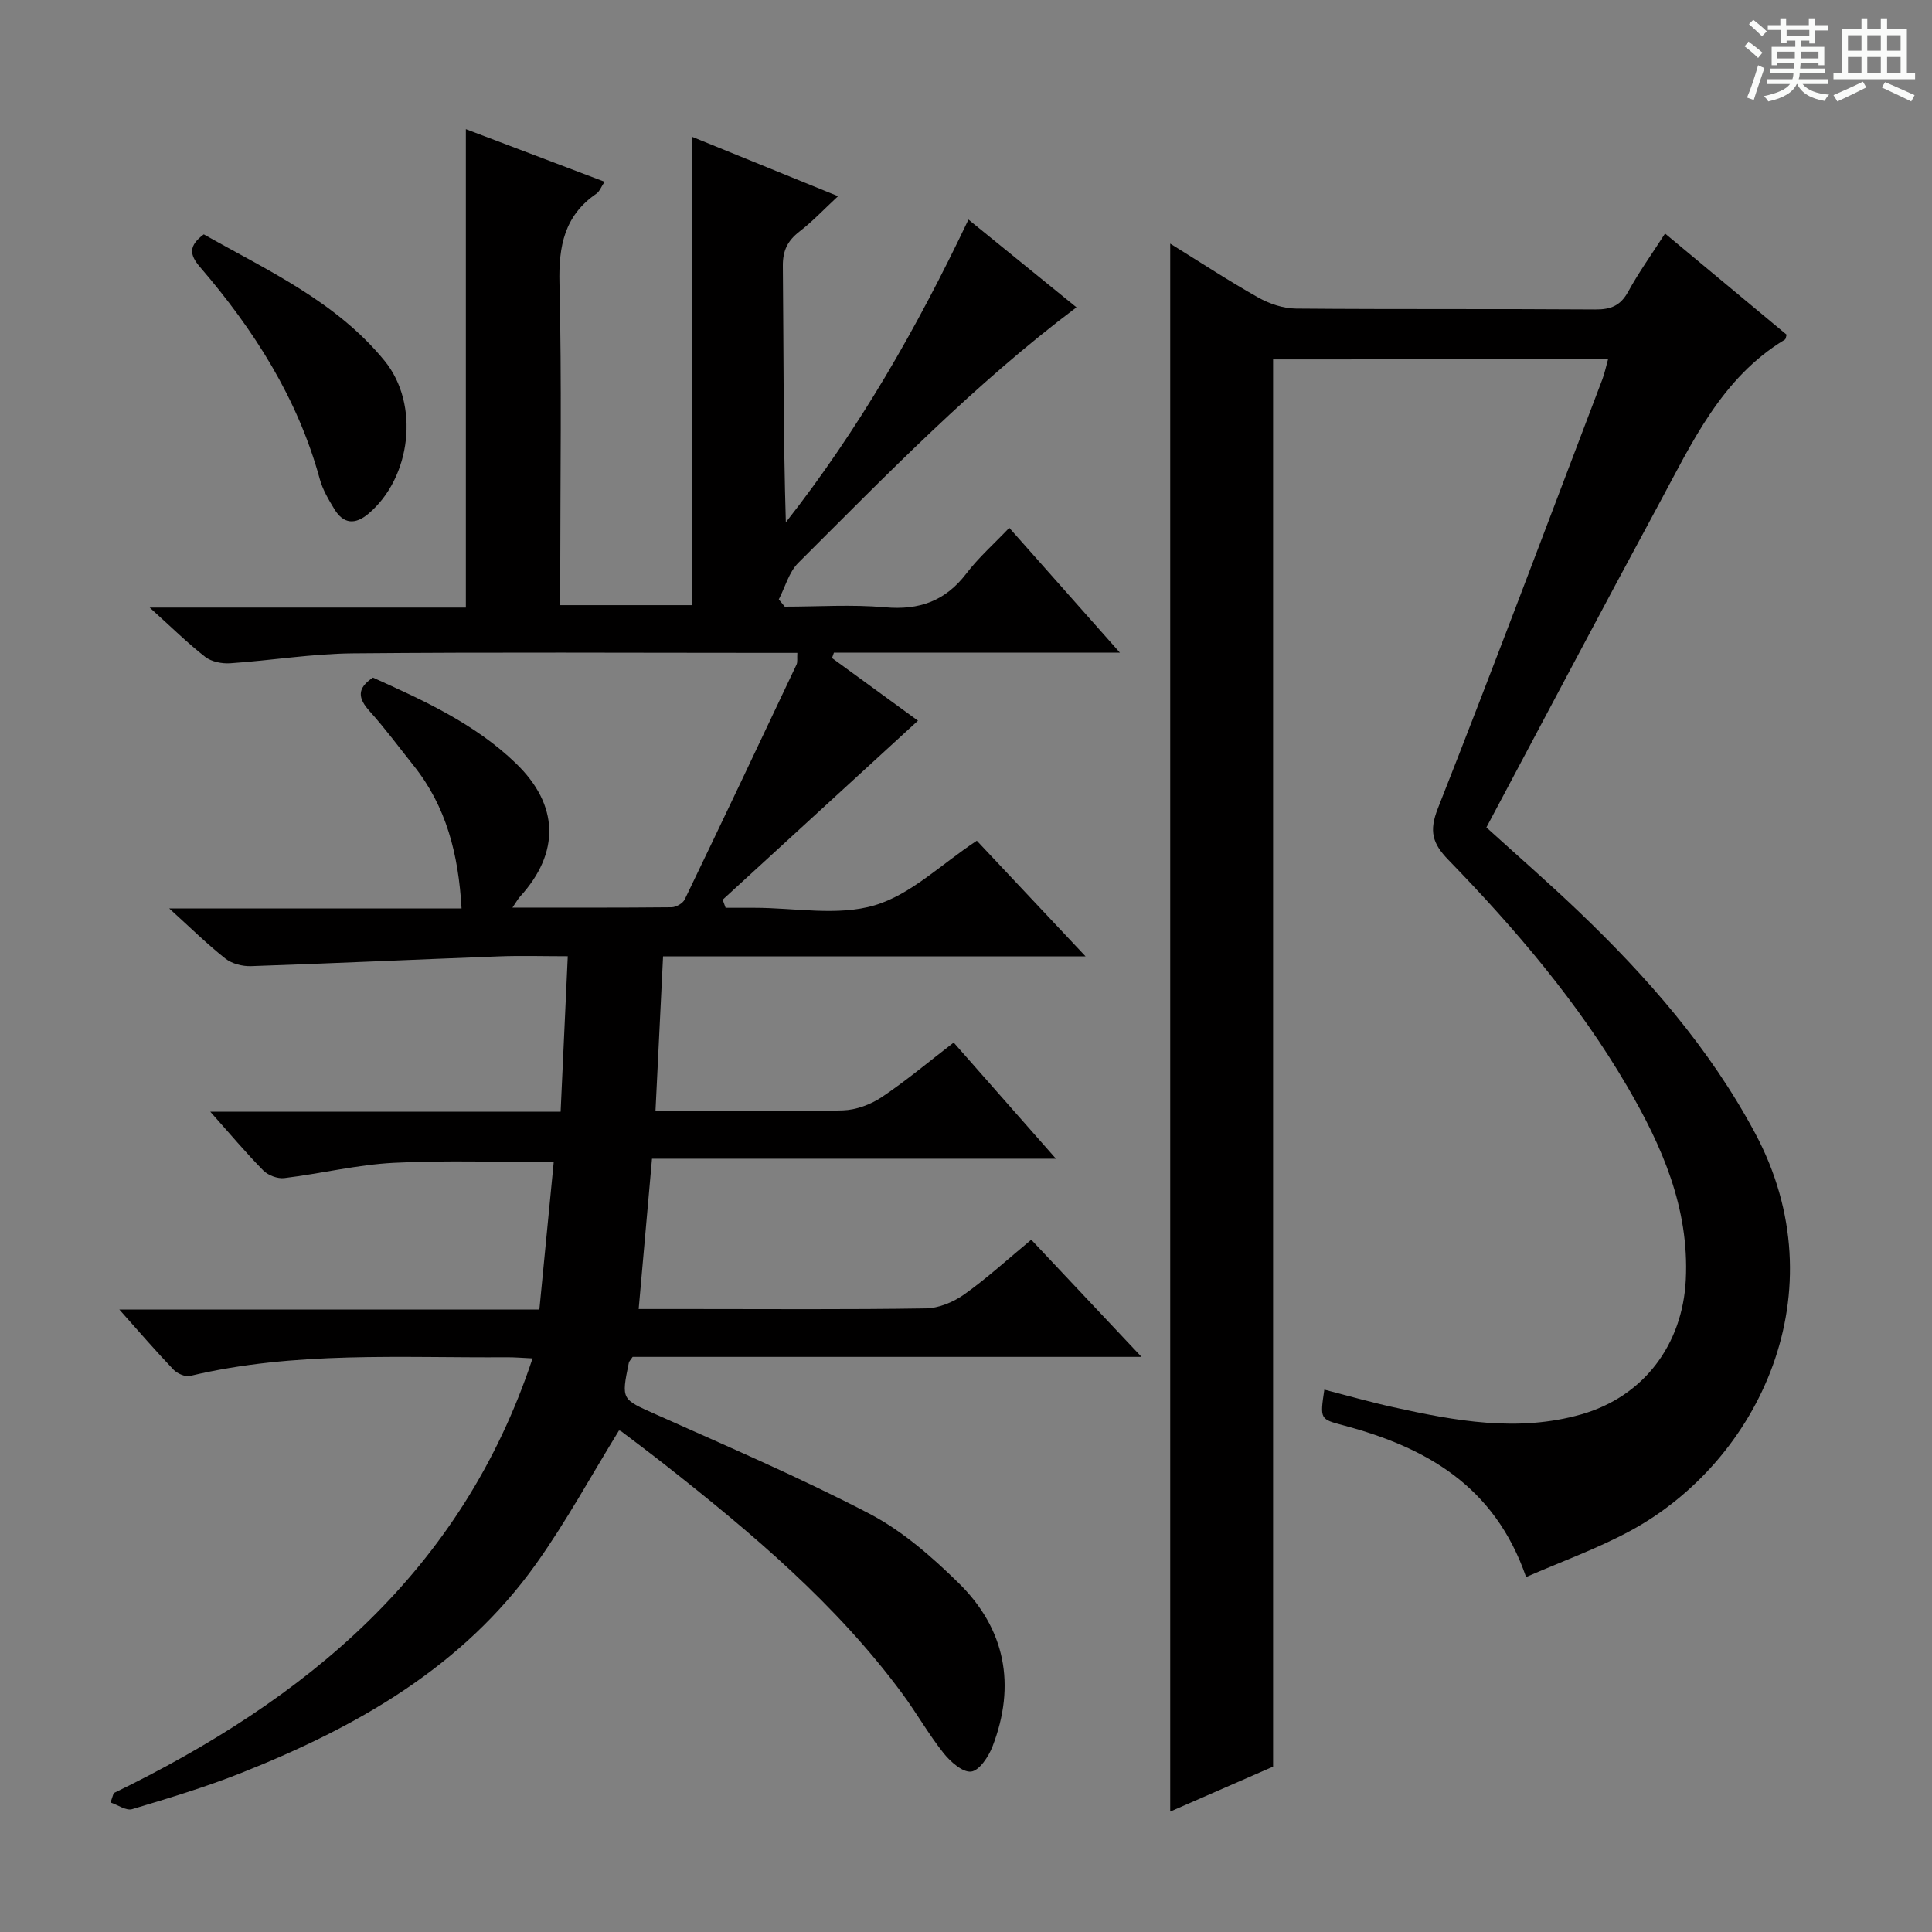 <svg enable-background="new 0 0 400 400" viewBox="0 0 400 400" xmlns="http://www.w3.org/2000/svg"><rect x="0" y="0" width="400" height="400" fill="#808080" stroke="none"/><path d="m361.2 9.6.8-1c.9.7 1.9 1.4 2.9 2.3l-.9 1.1c-1-1-2-1.8-2.8-2.4zm.5 10.6c.9-2.1 1.6-4.3 2.3-6.7.4.2.8.4 1.3.6-.7 2.1-1.5 4.3-2.2 6.6zm.4-15.2.9-.9c1 .8 2 1.6 2.8 2.4l-1 1c-.9-.9-1.8-1.7-2.7-2.5zm12.5-1.2h1.2v1.4h2.7v1.1h-2.7v2.7h-1.2v-.6h-1.8v1.3h4.9v3.8h-1.2v-.5h-3.7c0 .4-.1.9-.1 1.2h5.1v1h-5.2c0 .5-.1.9-.2 1.2h6v1h-5.2c1.1 1.3 2.9 2 5.5 2.2-.4.4-.7.8-.9 1.3-2.9-.5-4.8-1.6-5.7-3.5h-.1c-.8 1.7-2.7 2.9-5.9 3.6-.2-.4-.6-.8-.9-1.1 2.8-.6 4.6-1.4 5.4-2.5h-4.8v-1h5.3c.1-.3.2-.7.2-1.2h-4.9v-1h5c0-.4 0-.8.1-1.2h-3.5v.5h-1.2v-3.8h4.9v-1.3h-1.8v.5h-1.2v-2.7h-2.7v-1h2.6v-1.4h1.2v1.4h4.7v-1.4zm-6.6 8.3h3.6c0-.4 0-.9 0-1.4h-3.6zm1.9-4.6h4.7v-1.3h-4.7zm6.6 3.2h-3.7v1.4h3.7z" fill="#fafbfa"/><path d="m385.3 3.8h1.3v2.2h2.8v-2.2h1.3v2.2h4.1v9.1h1.7v1.3h-16.9v-1.3h1.7v-9.1h4.1v-2.2zm.4 13.1.7 1.2c-1.8.9-3.8 1.9-6 2.9-.2-.4-.5-.8-.8-1.3 2.3-1 4.3-1.9 6.1-2.8zm-3.1-6.4h2.8v-3.2h-2.8zm0 4.6h2.8v-3.3h-2.8zm4-4.6h2.8v-3.2h-2.8zm0 4.6h2.8v-3.3h-2.8zm3.7 1.9c2.1.9 4.1 1.8 6.1 2.7l-.7 1.3c-2.2-1.1-4.2-2-6.1-2.9zm3.2-9.7h-2.8v3.2h2.8zm-2.8 7.8h2.8v-3.3h-2.8z" fill="#fafbfa"/><g fill="#010000"><path d="m23.54 371.25c39.75-19.32 72.06-45.76 86.72-90.01-2.12-.1-3.71-.24-5.3-.23-21.93.15-43.95-1.31-65.6 3.86-1.01.24-2.65-.48-3.43-1.29-3.64-3.81-7.09-7.81-11.22-12.45h86.96c1.01-10.44 1.99-20.44 2.97-30.52-11.26 0-22.21-.42-33.12.14-7.59.39-15.09 2.24-22.66 3.16-1.39.17-3.34-.56-4.34-1.57-3.6-3.65-6.9-7.59-10.98-12.17h72.53c.5-10.88.98-21.23 1.48-32.19-5.05 0-9.67-.15-14.27.03-17.1.64-34.2 1.44-51.3 2.02-1.78.06-3.96-.49-5.32-1.57-3.76-2.96-7.17-6.34-11.62-10.37h60.52c-.64-11.22-3.15-21.11-9.93-29.59-3.01-3.77-5.88-7.67-9.1-11.25-2.37-2.63-2.75-4.7.69-6.96 10.46 4.72 21.07 9.52 29.59 17.75 8.96 8.64 9.16 18.5.84 27.62-.41.45-.7 1-1.55 2.25 11.45 0 22.2.04 32.94-.07.94-.01 2.34-.81 2.73-1.63 7.79-16.16 15.47-32.38 23.14-48.61.25-.53.1-1.26.17-2.43-2.01 0-3.8 0-5.58 0-28.83 0-57.66-.17-86.49.1-8.45.08-16.87 1.48-25.33 2.05-1.71.12-3.88-.3-5.18-1.31-3.65-2.84-6.96-6.12-11.51-10.22h65.46c0-33.39 0-65.96 0-99.05 9.46 3.59 18.87 7.15 28.72 10.89-.69 1.03-1.02 2.01-1.71 2.48-6.61 4.54-7.82 10.85-7.63 18.54.49 20.32.16 40.66.16 60.99v5.65h27.24c0-32.33 0-64.36 0-96.99 9.92 4.03 19.71 8.02 30.28 12.32-2.93 2.72-5.28 5.23-7.97 7.3-2.45 1.89-3.49 3.93-3.46 7.14.17 17.62.08 35.24.62 53.08 15.11-19.23 27.15-40.23 37.81-62.68 7.59 6.17 14.89 12.1 22.36 18.17-21.17 15.92-39.22 34.59-57.59 52.9-1.94 1.93-2.72 5.02-4.04 7.57.41.5.83 1 1.24 1.5 6.92 0 13.88-.48 20.75.13 7.12.64 12.52-1.31 16.87-7.02 2.5-3.28 5.65-6.06 8.86-9.43 7.68 8.66 14.87 16.78 22.91 25.85-20.57 0-39.89 0-59.22 0-.13.37-.26.74-.39 1.11 6.06 4.42 12.12 8.83 17.8 12.97-13.59 12.46-27.01 24.76-40.44 37.07.2.56.41 1.11.61 1.67h4.49 1.5c8.33 0 17.19 1.76 24.85-.51 7.54-2.23 13.86-8.56 21.17-13.38 7.03 7.47 14.35 15.26 22.52 23.95-29.82 0-58.36 0-87.48 0-.52 10.72-1.03 20.95-1.57 32.01h6.3c10.83 0 21.67.18 32.49-.13 2.73-.08 5.77-1.21 8.07-2.75 5.1-3.42 9.82-7.4 14.88-11.29 6.91 7.86 13.69 15.55 21.17 24.05-28.5 0-56.02 0-83.63 0-.94 10.56-1.82 20.58-2.76 31.12h10.46c16.33 0 32.67.13 48.99-.13 2.69-.04 5.72-1.31 7.96-2.9 4.73-3.36 9.03-7.31 13.87-11.32 7.48 7.94 14.81 15.74 22.83 24.26-35.86 0-70.75 0-105.36 0-.47.7-.74.94-.79 1.23-1.59 7.72-1.49 7.5 5.57 10.66 14.85 6.65 29.84 13.07 44.25 20.58 6.8 3.55 12.9 8.89 18.43 14.31 9.71 9.51 11.96 21.16 7.04 33.9-.81 2.1-2.74 4.99-4.42 5.18-1.77.2-4.29-2.05-5.72-3.84-3.09-3.89-5.56-8.28-8.52-12.29-13.69-18.55-31.13-33.23-49.09-47.36-3.01-2.37-6.07-4.66-9.12-6.97-.24-.18-.63-.15-.48-.12-5.74 9.31-10.9 18.82-17.13 27.56-15.26 21.42-37.18 33.81-61 43.28-7.38 2.93-15.03 5.24-22.64 7.52-1.24.37-2.97-.88-4.47-1.38.23-.65.44-1.3.65-1.94z"/><path d="m263.58 74.41v291.35c-6.69 2.92-13.92 6.08-21.3 9.31 0-108.23 0-216.03 0-324.63 6.19 3.83 12.08 7.7 18.21 11.15 2.33 1.31 5.2 2.28 7.84 2.3 20.66.18 41.32.03 61.98.18 3.2.02 5.2-.78 6.79-3.69 2.2-4.03 4.91-7.79 7.63-12.03 8.65 7.2 16.93 14.09 25.18 20.95-.16.45-.17.9-.38 1.02-13.11 7.92-19.17 21.27-26.02 33.94-12.02 22.23-23.8 44.58-35.77 67.05 6.59 5.98 12.96 11.53 19.07 17.37 14.25 13.62 27.1 28.28 36.53 45.86 17.61 32.85.91 68.05-25.96 82.49-6.77 3.64-14.08 6.27-21.42 9.48-6.54-18.94-20.8-26.86-37.76-31.39-4.92-1.31-4.93-1.26-4.01-7.41 4.78 1.23 9.48 2.58 14.25 3.63 12.87 2.85 25.8 5.23 38.92 1.5 12.97-3.69 21.02-14.48 21.67-27.92.72-14.84-4.93-27.65-12.12-39.97-10.13-17.36-23.11-32.56-37.04-46.92-3.31-3.41-4.04-5.95-2.17-10.68 11.63-29.49 22.77-59.18 34.05-88.81.46-1.21.72-2.51 1.18-4.15-23.32.02-46.33.02-69.35.02z"/><path d="m42.19 48.52c13.2 7.47 27.4 13.9 37.43 26.18 7.36 9.02 5.49 24.23-3.35 31.67-2.75 2.31-5.15 2.13-7.03-.94-1.2-1.97-2.43-4.03-3.03-6.23-4.57-16.72-13.62-30.9-24.76-43.87-2.26-2.6-2.43-4.44.74-6.81z"/></g></svg>